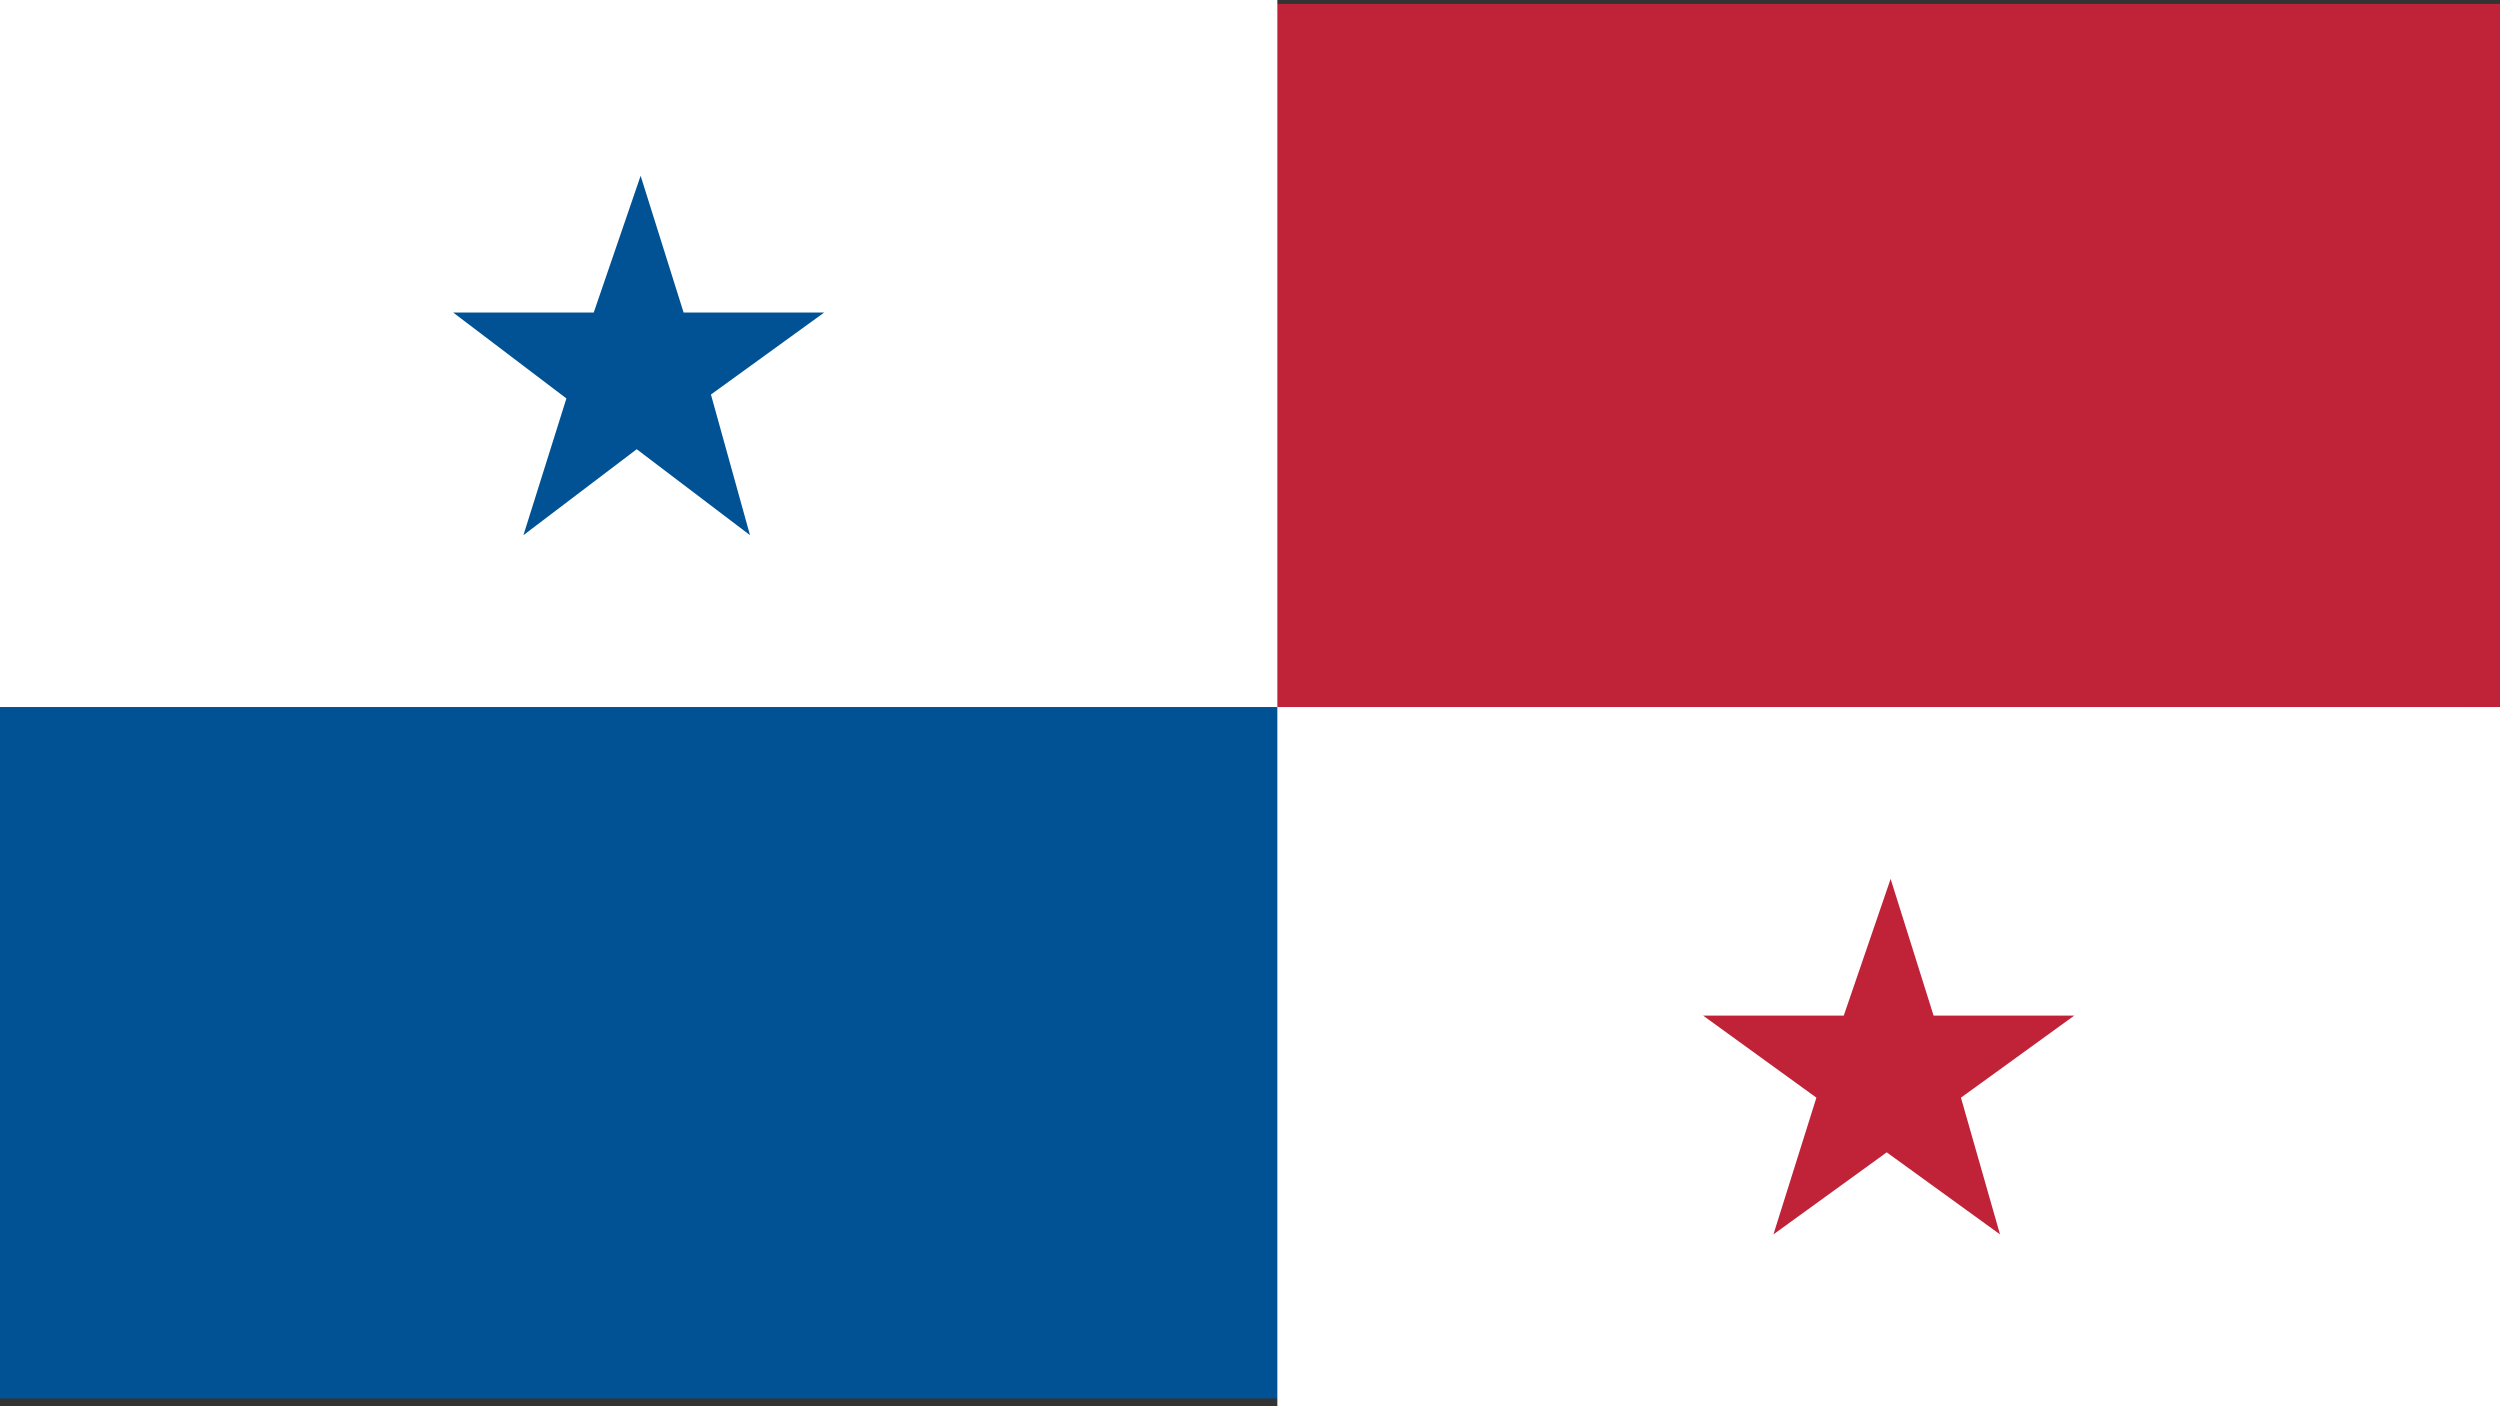 <?xml version="1.0" encoding="utf-8"?>
<!-- Generator: Adobe Illustrator 27.5.0, SVG Export Plug-In . SVG Version: 6.00 Build 0)  -->
<svg version="1.1" id="Layer_1" xmlns="http://www.w3.org/2000/svg" xmlns:xlink="http://www.w3.org/1999/xlink" x="0px" y="0px" width="64" height="36"
	 viewBox="0 0 64 36" style="enable-background:new 0 0 64 36;" xml:space="preserve">
<rect x="0" y="0" width="64" height="36" fill="#333333" stroke="none"/>
<style type="text/css">
	.st0{fill:#C02237;}
	.st1{fill:#005294;}
	.st2{fill:#FFFFFF;}
</style>
<path class="st0" d="M64,0.1H2.1v18H64V0.1z"/>
<path class="st1" d="M63,18.1H0v17.7h63V18.1z"/>
<path class="st2" d="M32.7,0H0v18.1h32.7V0z"/>
<path class="st2" d="M64,18.1H32.7V36H64V18.1z"/>
<path class="st1" d="M18.2,10.1L21.1,8h-3.6l-1.1-3.5L15.2,8h-3.6l2.9,2.2l-1.1,3.5l2.9-2.2l2.9,2.2L18.2,10.1z"/>
<path class="st0" d="M50.2,28.1l2.9-2.1h-3.6l-1.1-3.5L47.2,26h-3.6l2.9,2.1l-1.1,3.5l2.9-2.1l2.9,2.1L50.2,28.1z"/>
</svg>
